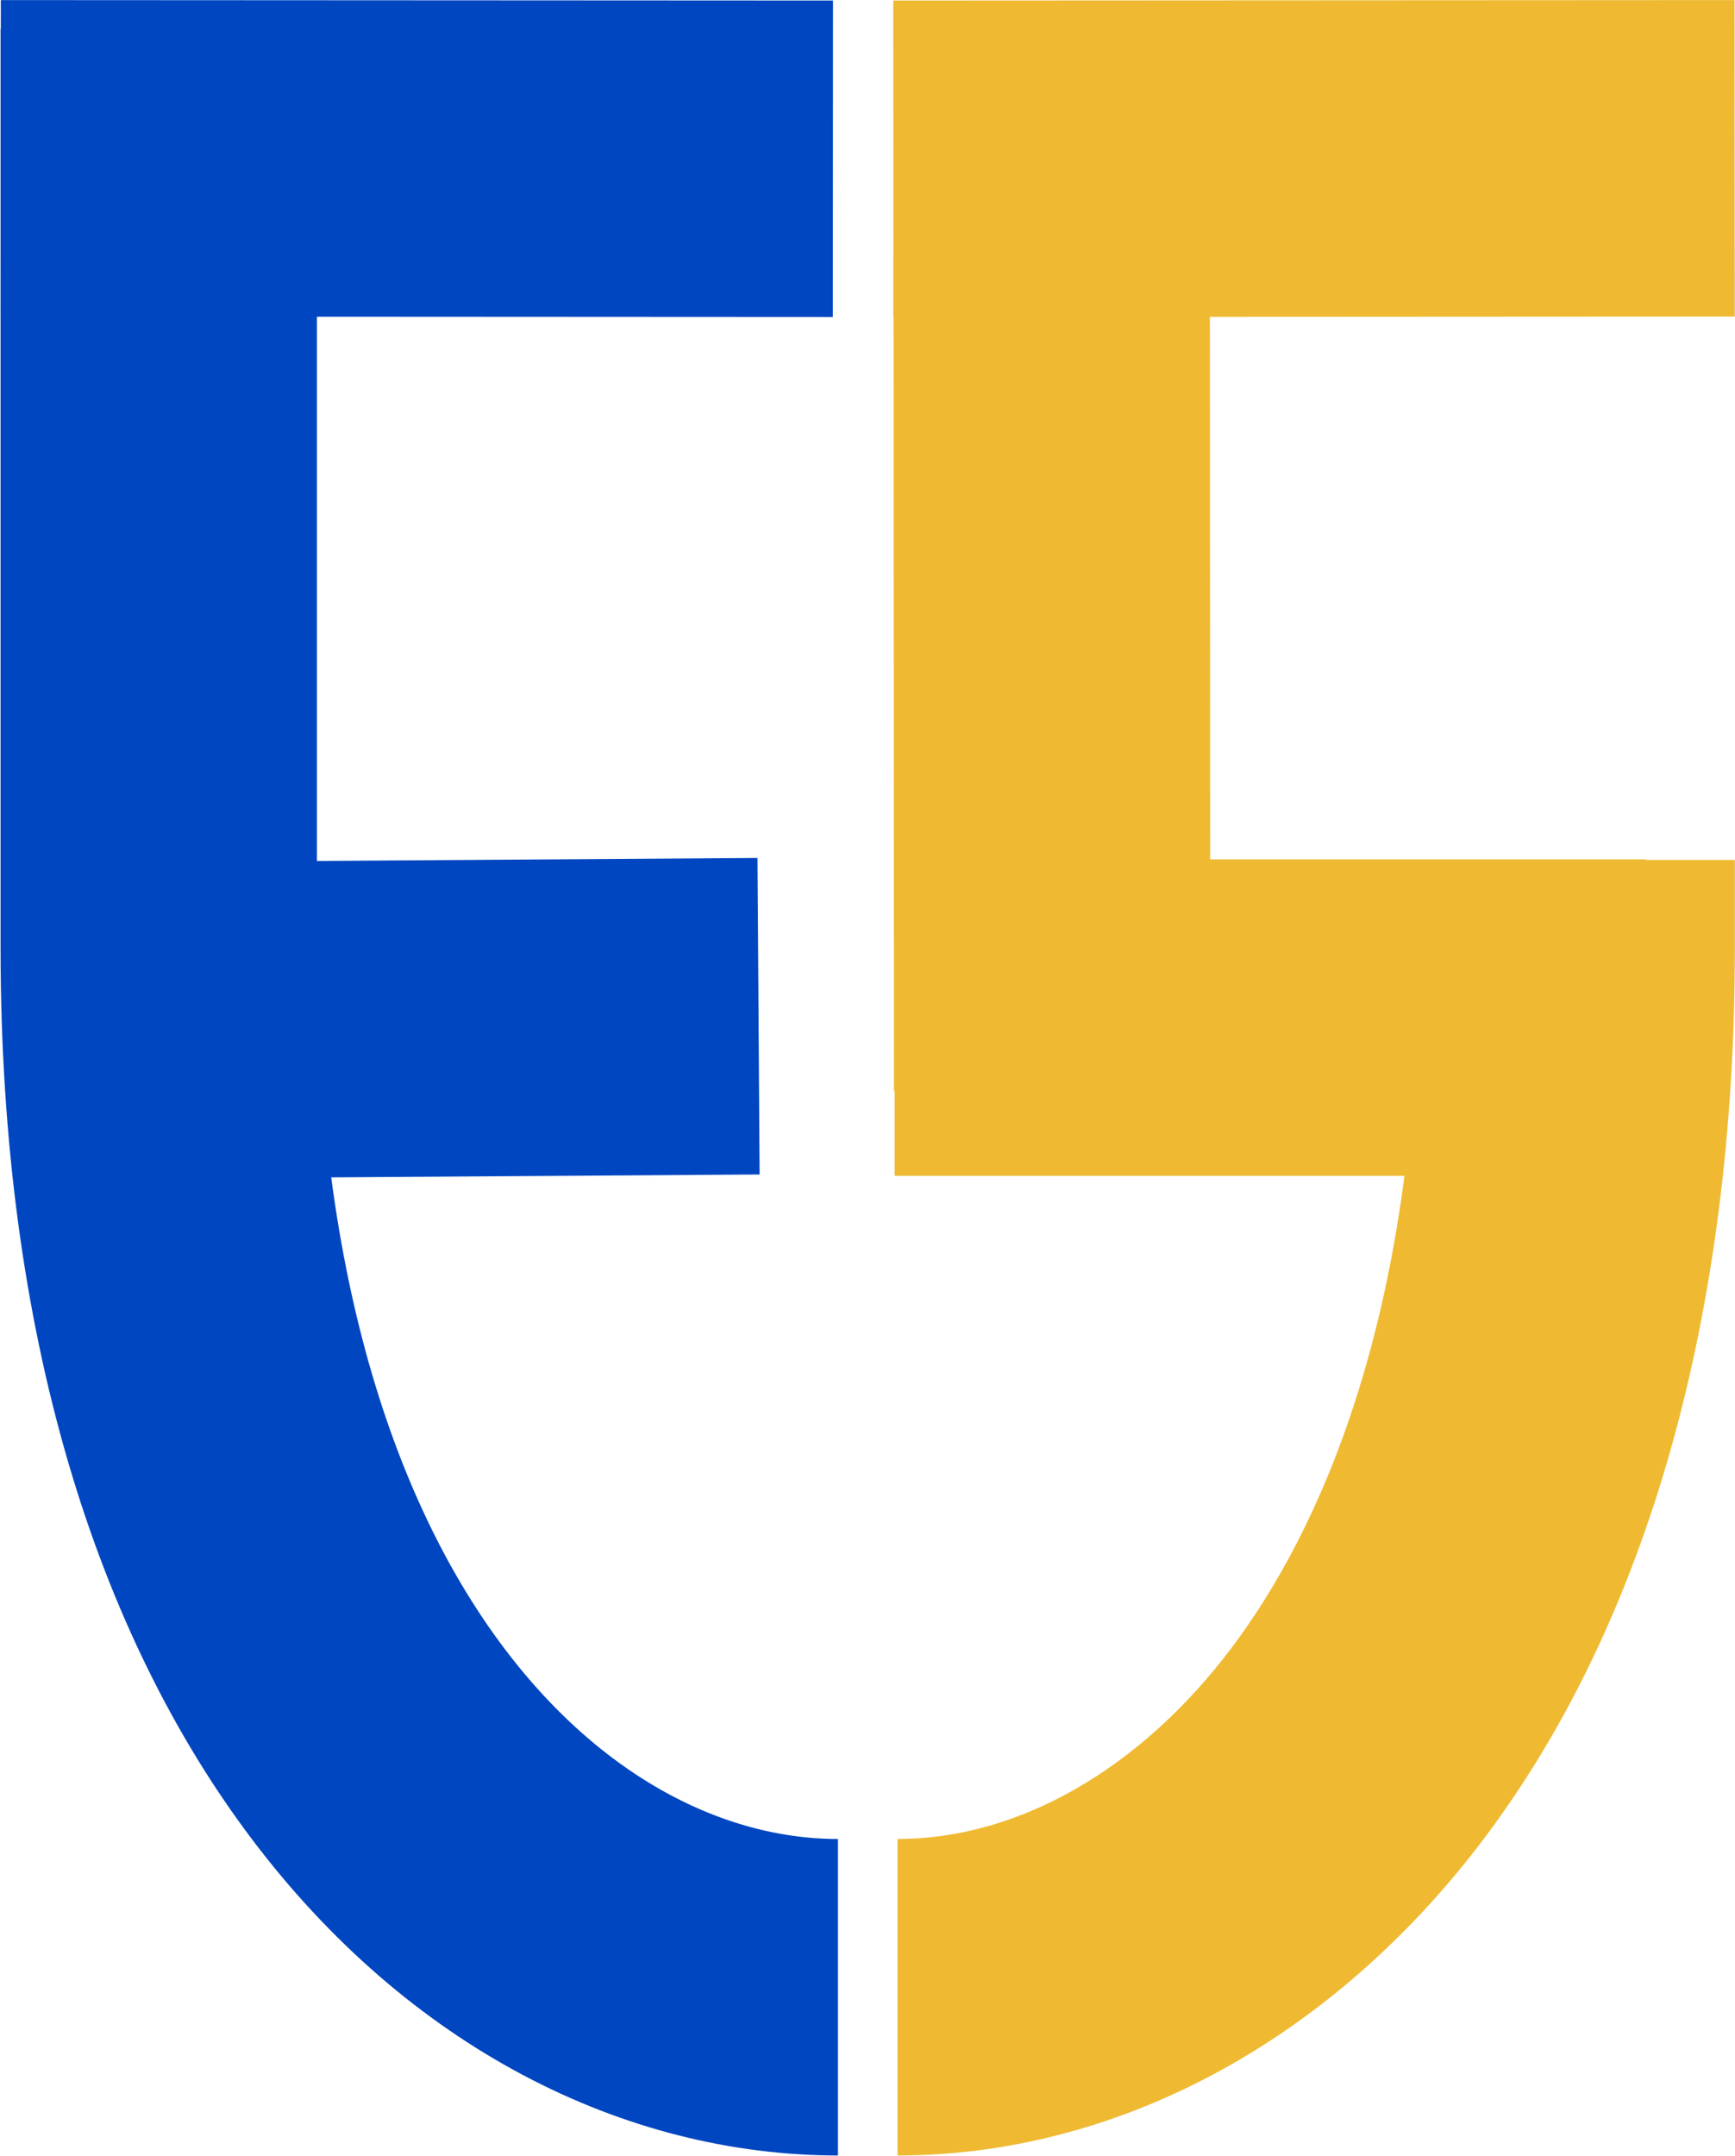 <svg xmlns="http://www.w3.org/2000/svg" width="2327" height="2890" viewBox="0 0 2327 2890" fill="none"><path d="M1902.55 1152.72V1270.61C1902.55 1771.73 1765.75 2058.06 1651.02 2209.95C1528.46 2372.14 1365.48 2465.17 1203.78 2465.17V2889.44C1499.67 2889.44 1786.12 2735.01 1989.53 2465.72C2210.21 2173.64 2326.82 1760.4 2326.82 1270.67V1152.78H1902.55V1152.72Z" fill="#EFBA32"></path><path d="M2326.57 212.237L1198.13 212.843" stroke="#EFBA32" stroke-width="424.27" stroke-miterlimit="10"></path><path d="M2207.47 1364.13H1199.95" stroke="#EFBA32" stroke-width="424.27" stroke-miterlimit="10"></path><path d="M1411.11 1462.38L1410.51 346.184" stroke="#EFBA32" stroke-width="424.27" stroke-miterlimit="10"></path><path d="M1123.86 2677.31C694.435 2677.31 212.888 2240.92 212.888 1270.61V38.59" stroke="#0046C0" stroke-width="424.27" stroke-miterlimit="10"></path><path d="M1 212.237L1117.13 212.843" stroke="#0046C0" stroke-width="424.27" stroke-miterlimit="10"></path><path d="M115.918 1368.31L1017.37 1362.25" stroke="#0046C0" stroke-width="424.27" stroke-miterlimit="10"></path></svg>